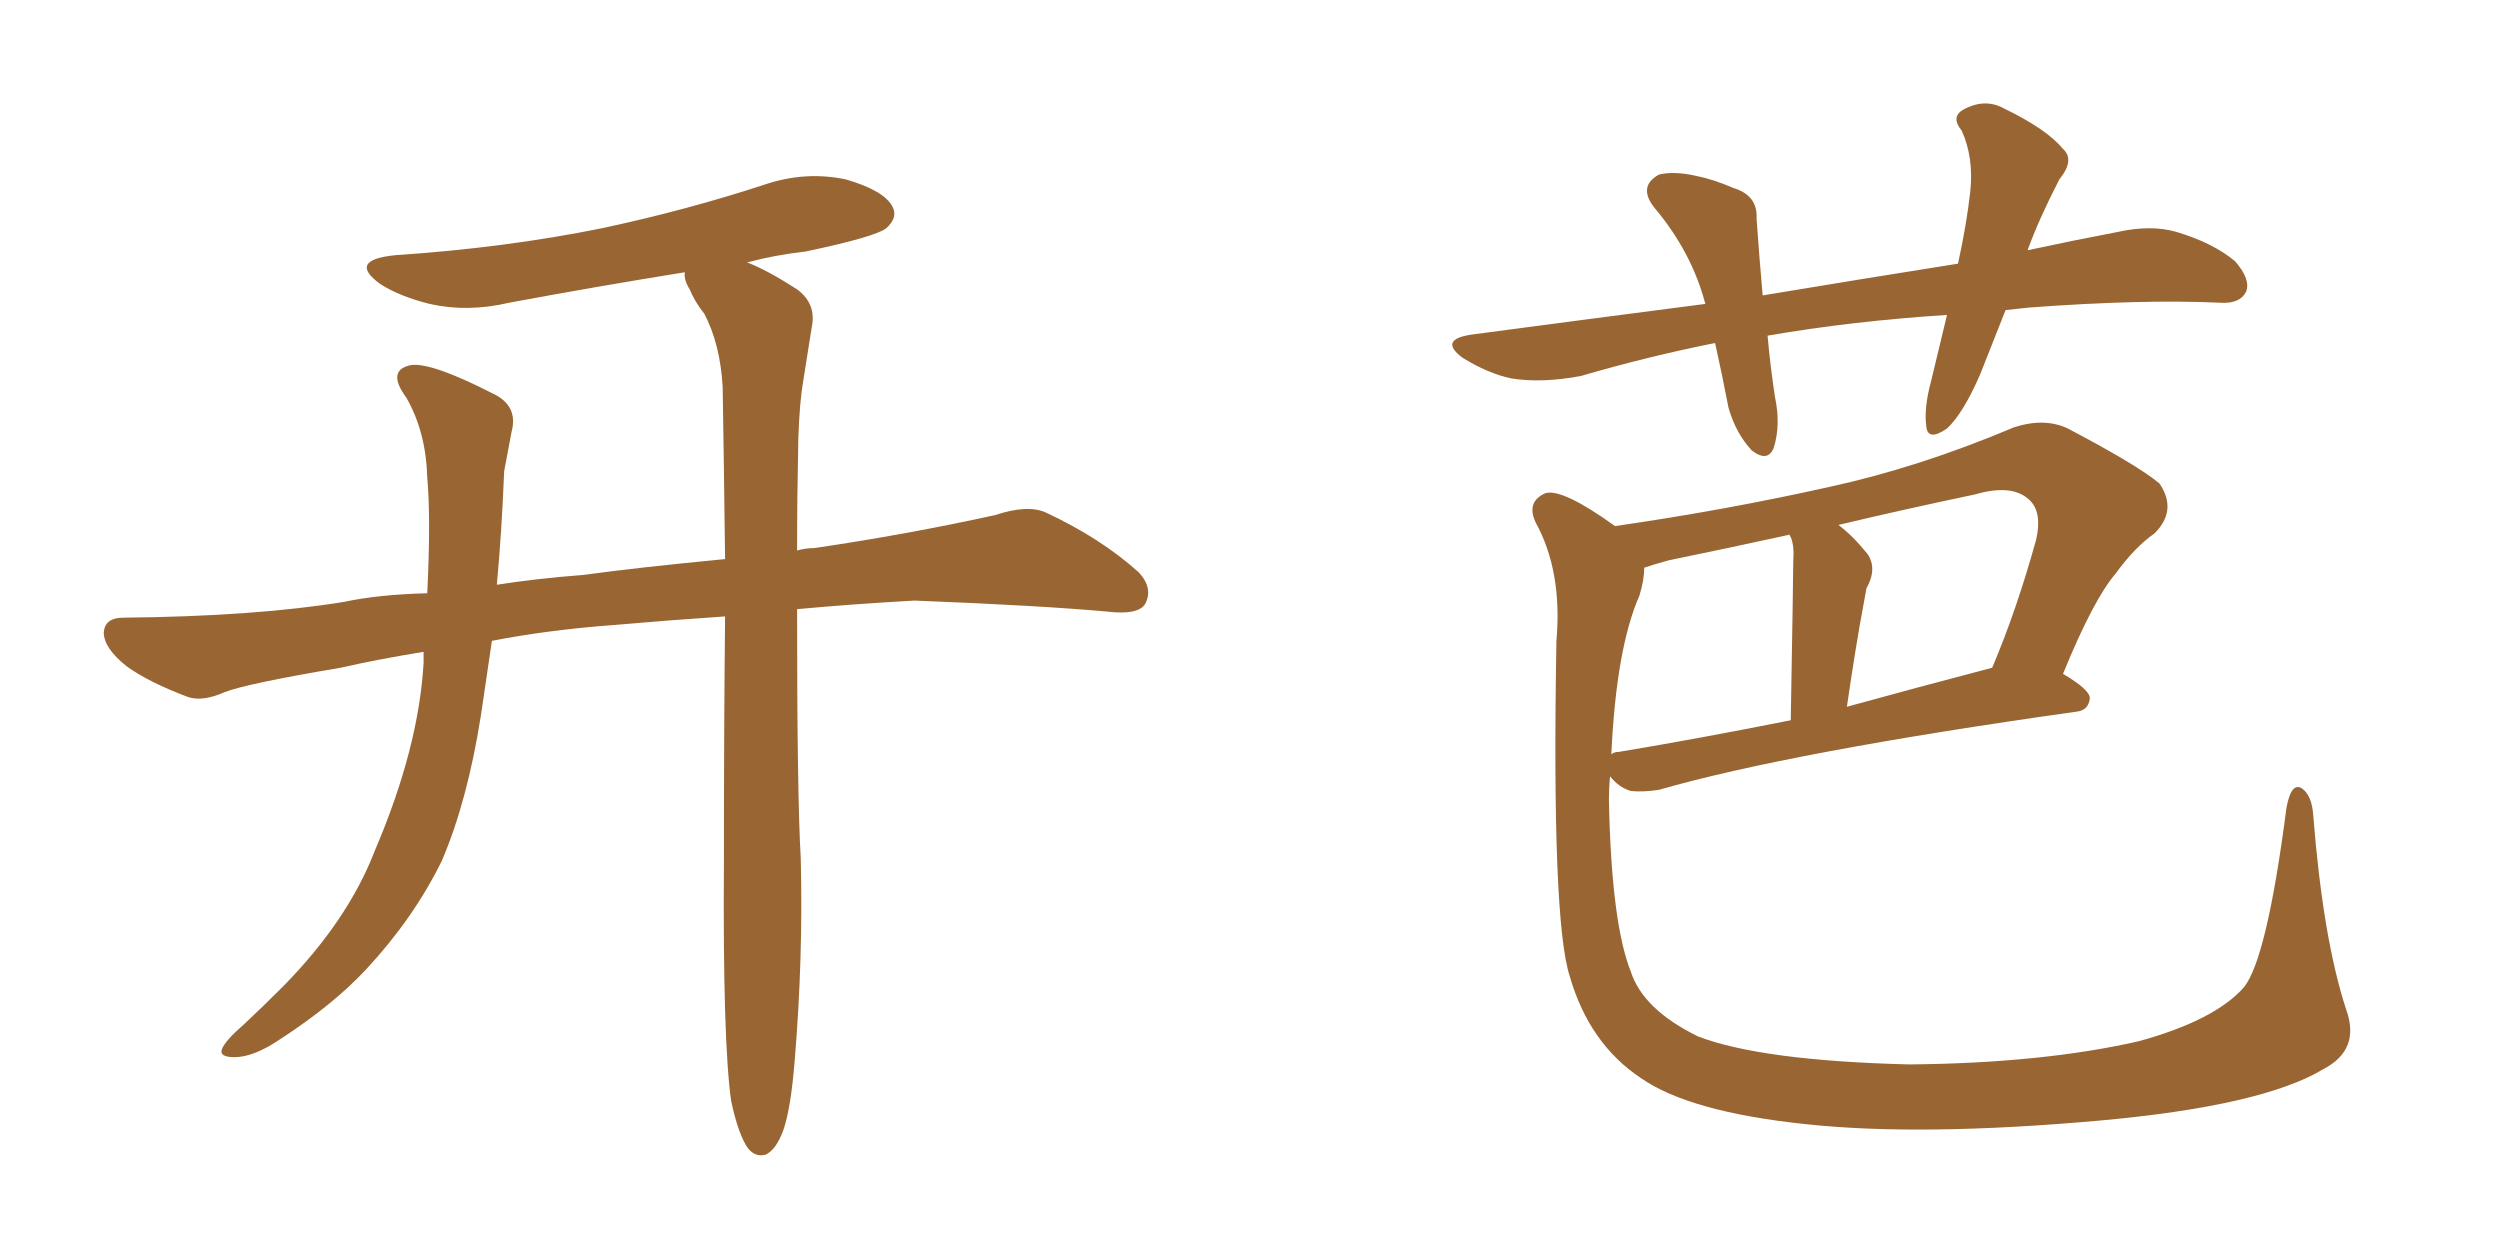 <svg xmlns="http://www.w3.org/2000/svg" xmlns:xlink="http://www.w3.org/1999/xlink" width="300" height="150"><path fill="#996633" padding="10" d="M87.74 132.13L87.74 132.13L87.74 132.13Q86.72 124.95 86.87 103.27L86.87 103.27Q86.87 87.16 87.01 73.97L87.01 73.97Q80.42 74.41 73.68 75L73.68 75Q65.77 75.59 59.03 76.90L59.03 76.90Q58.30 81.74 57.71 85.84L57.71 85.84Q56.10 96.09 53.03 103.27L53.03 103.27Q49.66 110.16 43.95 116.31L43.95 116.31Q39.99 120.56 33.69 124.66L33.69 124.66Q30.47 126.86 28.13 126.86L28.13 126.86Q26.22 126.86 26.66 125.83L26.66 125.83Q27.10 124.80 29.30 122.90L29.30 122.90Q31.64 120.70 33.98 118.36L33.98 118.36Q41.75 110.45 44.97 102.10L44.97 102.10Q50.24 89.79 50.83 79.54L50.83 79.54Q50.83 78.81 50.83 78.22L50.83 78.22Q45.41 79.10 40.87 80.13L40.87 80.13Q29.59 82.03 26.95 83.06L26.95 83.06Q24.32 84.23 22.56 83.64L22.56 83.64Q17.87 81.88 15.23 79.98L15.23 79.98Q12.45 77.78 12.45 75.88L12.45 75.88Q12.60 74.12 14.79 74.12L14.79 74.12Q30.62 73.97 41.31 72.22L41.31 72.22Q45.41 71.34 51.27 71.19L51.27 71.19Q51.71 62.26 51.27 57.28L51.27 57.28Q51.12 51.86 48.78 47.75L48.78 47.75Q46.29 44.38 49.37 43.80L49.37 43.80Q51.86 43.51 59.03 47.17L59.03 47.17Q62.26 48.63 61.38 51.86L61.38 51.86Q61.08 53.47 60.50 56.54L60.50 56.54Q60.21 63.87 59.62 70.17L59.62 70.17Q64.31 69.43 70.02 68.99L70.02 68.99Q76.32 68.12 87.01 67.09L87.01 67.09Q86.87 55.66 86.72 46.44L86.72 46.44Q86.43 41.31 84.52 37.65L84.52 37.65Q83.35 36.18 82.76 34.72L82.76 34.72Q82.03 33.54 82.18 32.67L82.18 32.67Q71.34 34.42 61.08 36.33L61.08 36.33Q56.10 37.50 51.56 36.47L51.56 36.47Q48.05 35.60 45.70 34.13L45.70 34.13Q41.60 31.20 47.46 30.62L47.46 30.62Q60.64 29.74 72.22 27.39L72.22 27.39Q82.47 25.20 91.85 22.12L91.85 22.12Q96.68 20.51 101.51 21.53L101.51 21.53Q106.05 22.85 107.08 24.76L107.08 24.76Q107.81 26.07 106.35 27.39L106.35 27.39Q105.03 28.42 96.68 30.18L96.68 30.18Q92.87 30.62 89.65 31.49L89.65 31.49Q91.99 32.37 95.65 34.72L95.65 34.72Q98.00 36.47 97.41 39.26L97.41 39.26Q96.97 42.04 96.39 45.70L96.39 45.70Q95.95 48.19 95.80 52.59L95.80 52.59Q95.65 59.77 95.65 66.06L95.65 66.06Q96.68 65.77 97.71 65.77L97.71 65.77Q108.69 64.16 119.38 61.82L119.38 61.82Q123.34 60.50 125.54 61.52L125.54 61.52Q132.13 64.60 136.67 68.70L136.67 68.70Q138.43 70.61 137.40 72.51L137.40 72.51Q136.52 73.83 132.86 73.39L132.86 73.39Q124.80 72.66 109.72 72.07L109.72 72.07Q101.95 72.51 95.65 73.10L95.65 73.10Q95.65 95.51 96.09 102.98L96.09 102.98Q96.39 114.99 95.36 127.29L95.36 127.29Q94.92 132.86 94.04 135.50L94.04 135.50Q93.16 137.99 91.85 138.57L91.85 138.57Q90.67 138.87 89.79 137.84L89.79 137.84Q88.62 136.23 87.74 132.13ZM240.67 37.21L240.67 37.21Q239.06 41.31 237.60 44.97L237.60 44.97Q235.55 49.66 233.64 51.42L233.64 51.42Q231.30 53.03 231.15 51.12L231.15 51.12Q230.86 48.93 231.74 45.70L231.74 45.70Q232.76 41.46 233.64 37.79L233.64 37.79Q222.22 38.53 212.11 40.28L212.11 40.28Q212.40 43.65 212.99 47.61L212.99 47.61Q213.72 50.98 212.84 53.76L212.84 53.76Q212.11 55.52 210.21 54.05L210.21 54.05Q208.30 52.00 207.42 48.93L207.42 48.93Q206.69 45.12 205.81 41.16L205.81 41.16Q197.75 42.77 189.70 45.12L189.70 45.12Q185.01 46.00 181.35 45.41L181.35 45.41Q178.56 44.82 175.49 42.92L175.49 42.92Q172.56 40.72 176.66 40.14L176.66 40.14Q191.02 38.23 204.64 36.47L204.64 36.47Q203.03 30.32 198.63 25.05L198.63 25.05Q196.44 22.41 199.07 20.95L199.07 20.95Q200.83 20.51 203.47 21.09L203.47 21.09Q205.66 21.53 208.01 22.56L208.01 22.56Q210.94 23.44 210.79 26.22L210.79 26.22Q211.08 30.47 211.52 35.45L211.52 35.45Q223.83 33.40 234.96 31.64L234.96 31.64Q235.99 26.95 236.43 23.00L236.43 23.00Q236.87 18.90 235.40 15.67L235.40 15.67Q234.08 14.06 235.55 13.18L235.55 13.18Q238.18 11.72 240.53 13.04L240.53 13.04Q245.65 15.53 247.56 17.87L247.56 17.87Q249.02 19.19 247.12 21.53L247.12 21.53Q244.63 26.37 243.31 30.03L243.31 30.03Q248.73 28.86 254.15 27.83L254.15 27.83Q258.11 26.95 261.18 27.83L261.18 27.83Q265.58 29.15 268.21 31.35L268.21 31.35Q270.12 33.54 269.53 35.01L269.53 35.01Q268.80 36.47 266.46 36.33L266.46 36.33Q257.08 35.89 243.46 36.91L243.46 36.91Q241.99 37.06 240.67 37.21ZM281.54 121.14L281.54 121.14Q283.30 125.98 278.76 128.32L278.76 128.32Q271.44 132.71 251.95 134.47L251.95 134.47Q230.57 136.38 216.80 134.91L216.80 134.91Q202.73 133.45 196.88 129.35L196.88 129.35Q190.72 125.24 188.38 117.19L188.38 117.19Q186.18 110.45 186.77 76.90L186.77 76.90Q187.50 68.55 184.28 62.70L184.28 62.70Q183.11 60.21 185.45 59.18L185.45 59.18Q187.50 58.59 193.80 63.13L193.80 63.13Q206.98 61.23 219.43 58.45L219.43 58.45Q230.27 56.10 241.70 51.27L241.70 51.27Q245.36 50.10 248.14 51.42L248.14 51.42Q256.49 55.81 259.13 58.01L259.13 58.01Q261.33 61.23 258.54 64.01L258.54 64.01Q256.20 65.63 253.86 68.85L253.86 68.85Q251.22 71.92 247.56 80.86L247.56 80.86Q250.78 82.76 250.78 83.79L250.78 83.79Q250.63 85.25 249.17 85.40L249.17 85.40Q214.89 90.23 199.07 94.78L199.07 94.78Q197.17 95.07 195.70 94.92L195.70 94.92Q194.24 94.48 193.21 93.16L193.21 93.16Q193.07 94.48 193.07 95.95L193.07 95.95Q193.36 110.74 195.70 116.60L195.70 116.60Q197.17 121.14 203.76 124.37L203.76 124.37Q211.38 127.29 229.10 127.73L229.10 127.73Q245.07 127.59 256.64 124.95L256.64 124.95Q265.72 122.46 269.24 118.51L269.24 118.51Q272.02 115.14 274.37 96.97L274.37 96.97Q274.95 93.75 276.27 94.63L276.27 94.63Q277.44 95.51 277.59 97.85L277.59 97.85Q278.76 112.65 281.54 121.14ZM196.73 71.48L196.73 71.48Q193.95 77.78 193.36 90.53L193.36 90.53Q193.65 90.23 194.24 90.23L194.24 90.23Q203.91 88.62 214.89 86.43L214.89 86.43Q215.19 69.29 215.19 67.38L215.19 67.38Q215.33 65.48 214.89 64.45L214.89 64.45Q214.75 64.31 214.75 64.16L214.75 64.16Q207.42 65.77 200.24 67.24L200.24 67.24Q198.63 67.68 197.31 68.12L197.31 68.12Q197.31 69.58 196.73 71.48ZM221.63 84.81L221.63 84.81L221.63 84.81Q230.13 82.47 239.06 80.13L239.06 80.13Q241.99 73.24 244.34 64.75L244.34 64.75Q245.07 61.52 243.60 60.06L243.60 60.06Q241.55 58.01 237.01 59.33L237.01 59.33Q228.66 61.08 220.61 62.99L220.61 62.99Q222.36 64.31 224.12 66.50L224.12 66.50Q225.29 68.26 223.97 70.61L223.97 70.61Q223.83 71.34 223.68 72.22L223.68 72.22Q222.66 77.64 221.63 84.81Z"/></svg>